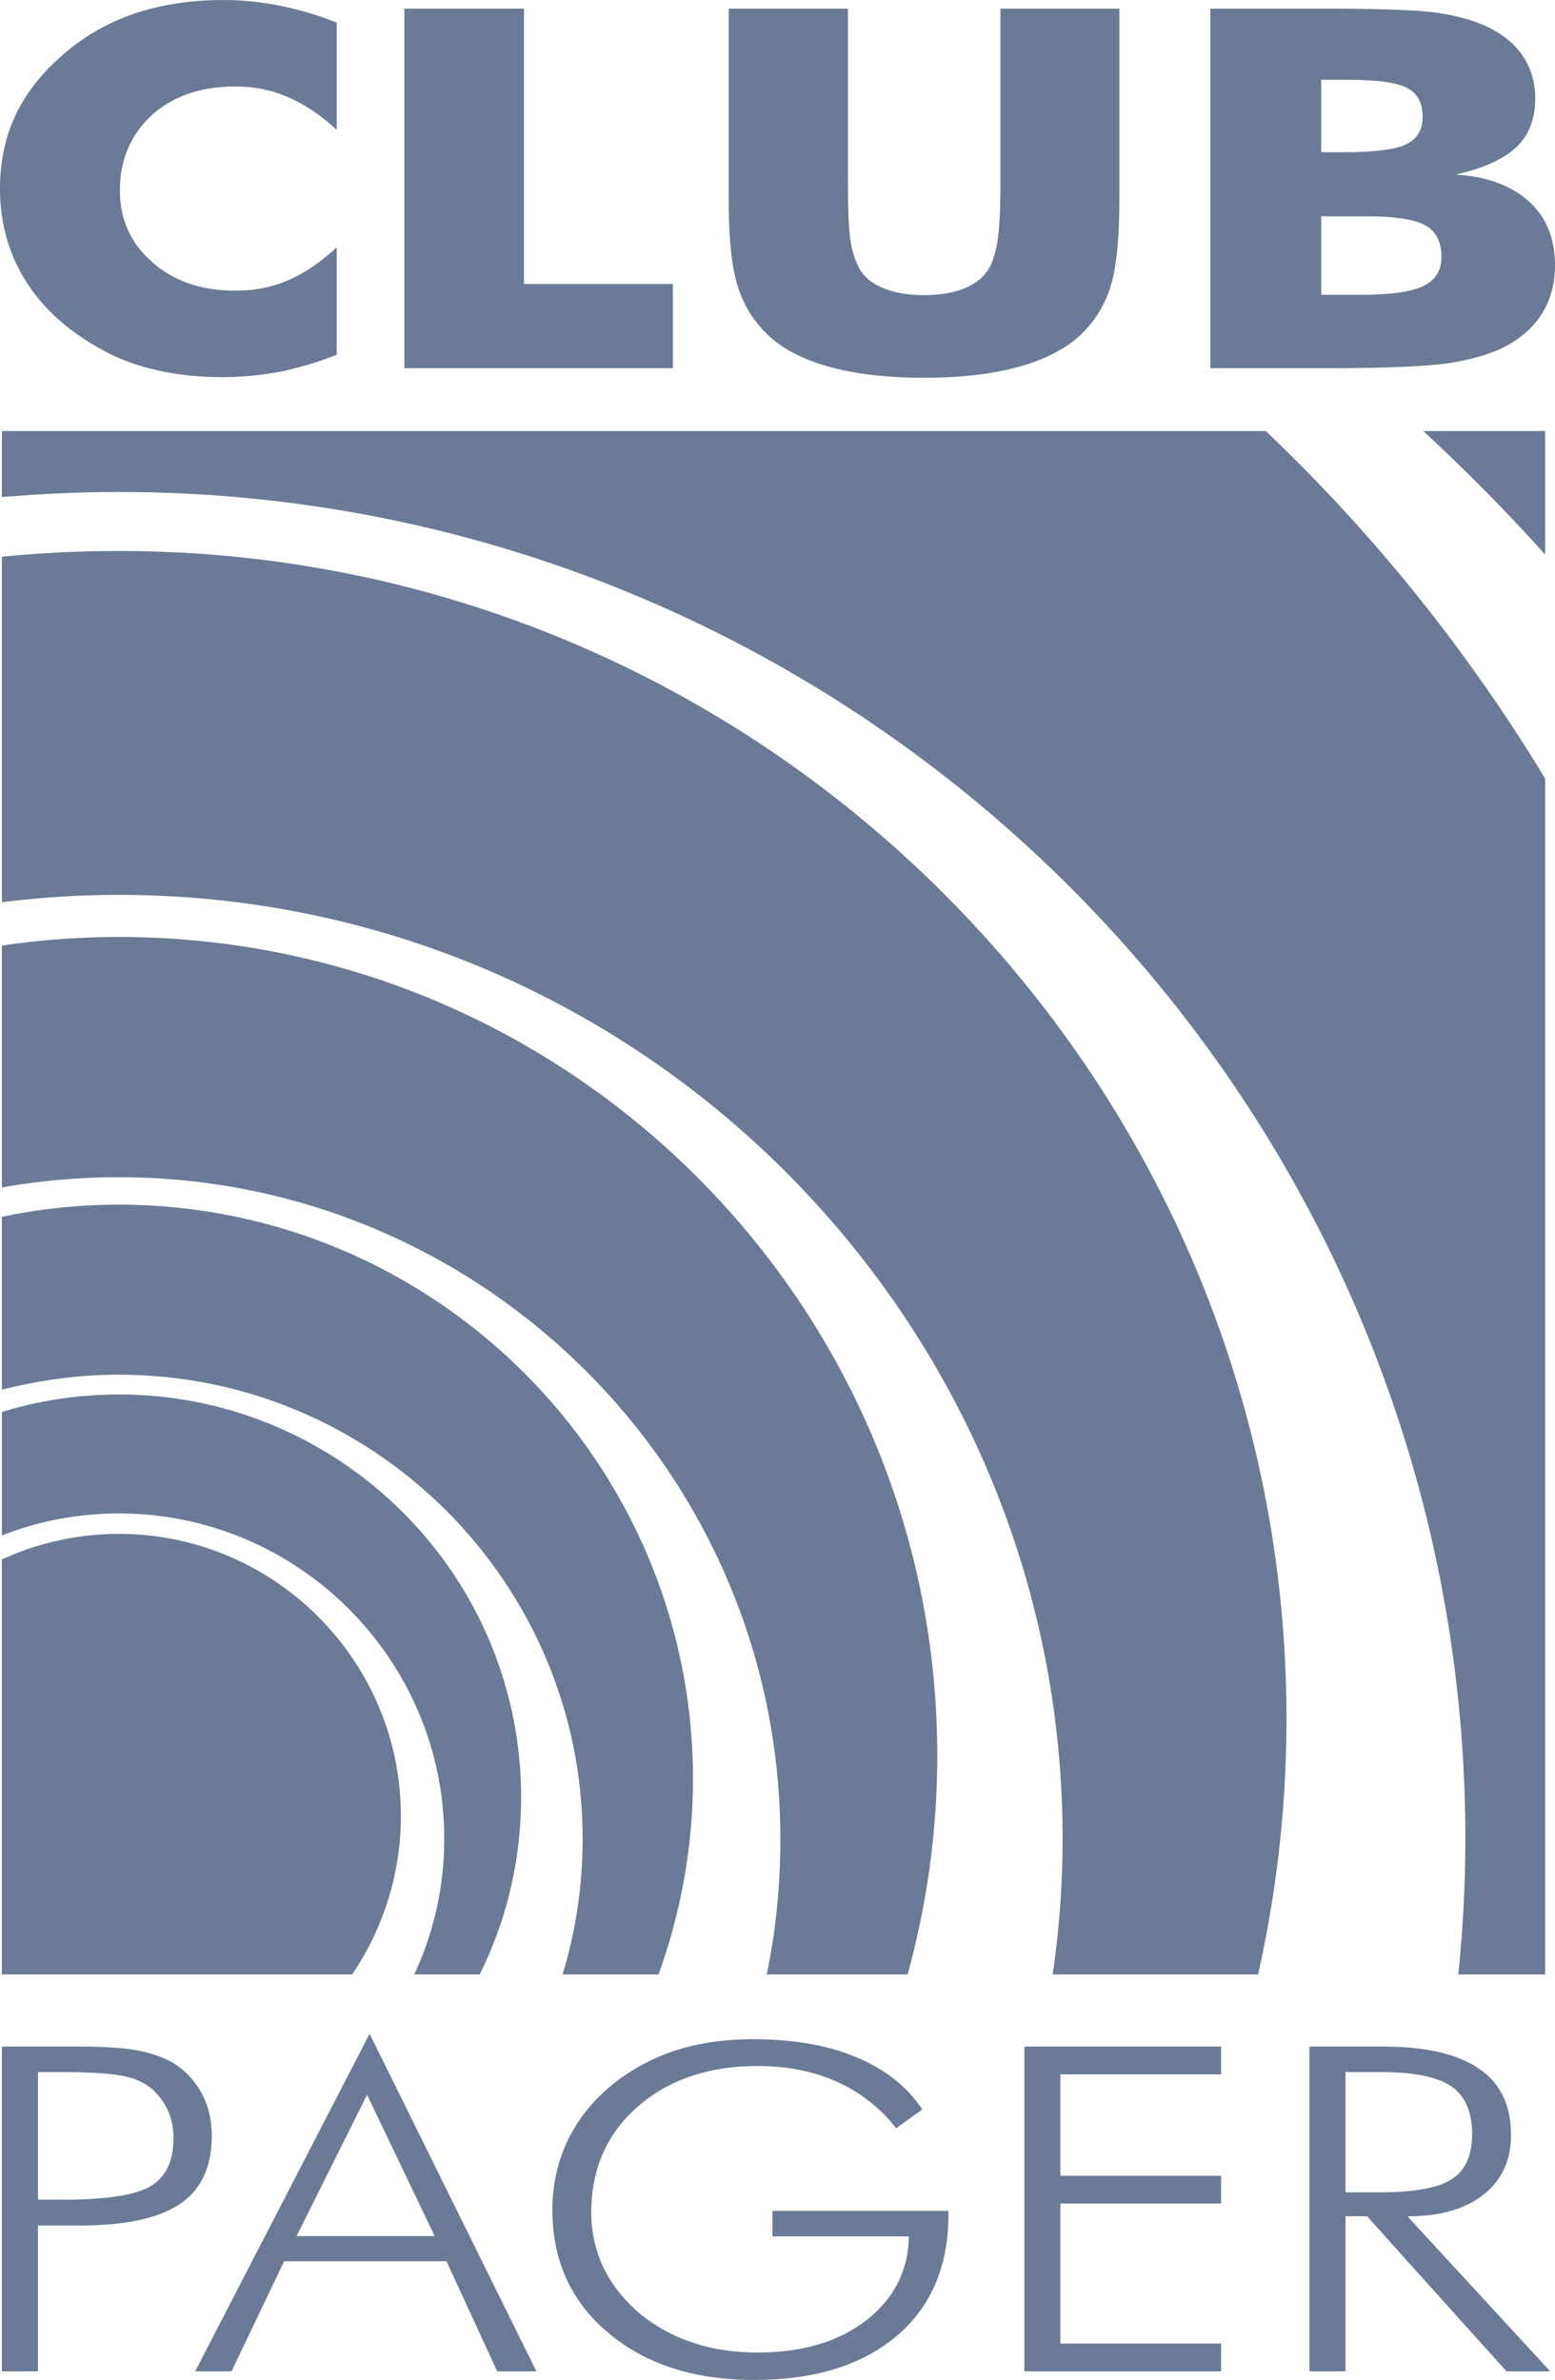 <svg xmlns="http://www.w3.org/2000/svg" width="1634" height="2500" viewBox="0 0 351.072 537.119"><g fill="#6b7a96"><path d="M45.504 472.392c-1.584-2.88-3.744-5.184-6.552-6.912-2.232-1.224-4.896-2.16-7.92-2.736-1.8-.359-4.176-.575-7.128-.72-2.088-.144-4.464-.144-7.128-.144H.432v73.296h8.136v-32.904H18c2.088 0 4.032-.072 5.904-.216 7.344-.504 12.96-2.088 16.776-4.68 4.752-3.24 7.128-8.353 7.128-15.336 0-3.528-.72-6.769-2.304-9.648zm-11.448 20.952c-2.088 1.296-5.472 2.16-10.152 2.664-2.808.288-6.048.432-9.72.432H8.568v-28.8h5.616c3.888 0 7.128.144 9.72.36a39.15 39.15 0 0 1 4.176.575c2.736.576 4.896 1.656 6.48 3.097 1.512 1.439 2.664 3.023 3.456 4.896.792 1.8 1.152 3.816 1.152 5.977 0 5.11-1.656 8.711-5.112 10.799zM83.448 459l-.864 1.655-38.52 74.521h8.208l11.88-24.84H100.8l11.448 24.84h8.856L83.448 459zm-.864 45.647H66.96l15.624-31.32.288-.575 15.264 31.896H82.584v-.001zM202.32 480.312c-3.602-4.608-8.137-8.136-13.393-10.512-5.328-2.376-11.305-3.528-17.855-3.528-11.088 0-20.16 3.096-27.144 9.216s-10.44 14.112-10.44 23.904c0 4.32.936 8.496 2.736 12.312 1.872 3.889 4.608 7.345 8.136 10.368 3.6 2.952 7.632 5.185 12.096 6.624 4.392 1.513 9.289 2.232 14.616 2.232 9.936 0 18.143-2.376 24.408-7.2 6.336-4.896 9.574-11.232 9.719-19.008h-30.815v-5.76h39.743v.792c0 11.664-3.887 20.808-11.664 27.432-7.848 6.624-18.576 9.936-32.183 9.936-13.536 0-24.552-3.527-32.976-10.655-8.424-7.057-12.6-16.345-12.6-27.792 0-5.256 1.08-10.296 3.168-14.977 2.161-4.68 5.184-8.712 9.216-12.239 4.32-3.744 9.216-6.553 14.616-8.425 5.472-1.872 11.52-2.808 18.216-2.808 9.072 0 16.847 1.296 23.328 4.032 6.48 2.664 11.52 6.624 14.975 11.808l-5.903 4.248zM231.264 535.176V461.88h44.424v6.264H239.4v22.896h36.288v6.264H239.4v31.607h36.288v6.265h-44.424zM318.023 500.472l-.215-.288h.215c7.199 0 12.816-1.656 16.92-4.896 4.104-3.239 6.191-7.703 6.191-13.464 0-6.695-2.375-11.735-7.271-14.976-3.744-2.592-9.072-4.176-15.84-4.752a76.671 76.671 0 0 0-5.977-.216H295.63v73.296h8.137v-34.992h4.896l9.359 10.44 22.104 24.552h9.865l-31.968-34.704zm-14.255-5.689V467.64h8.209c2.23 0 4.246.144 6.047.288 4.248.504 7.488 1.439 9.648 2.952 3.096 2.16 4.68 5.688 4.68 10.728 0 4.824-1.512 8.208-4.535 10.152-2.088 1.439-5.4 2.304-9.793 2.735-1.801.145-3.816.288-6.047.288h-8.209zM118.296 1.944h-27v81.144h60.624V64.08h-33.624V1.944zM50.4 0c-7.271 0-13.824 1.008-19.728 2.952-5.832 1.943-11.16 4.896-15.84 8.856-4.968 4.176-8.711 8.784-11.16 13.824C1.224 30.744 0 36.36 0 42.552c0 7.704 1.944 14.688 5.832 20.88 3.816 6.12 9.504 11.232 16.92 15.335 3.816 2.16 8.064 3.745 12.6 4.752 4.608 1.08 9.576 1.583 15.048 1.583 4.32 0 8.64-.432 12.889-1.224 4.176-.864 8.496-2.16 12.744-3.816V55.8c-3.672 3.384-7.345 5.904-11.088 7.488-3.672 1.584-7.56 2.304-11.808 2.304-7.56 0-13.824-2.088-18.72-6.408-4.896-4.249-7.344-9.648-7.344-16.2 0-6.984 2.448-12.6 7.2-16.992 4.824-4.32 11.088-6.48 18.864-6.48 4.248 0 8.136.792 11.808 2.376 3.744 1.584 7.416 4.032 11.088 7.416V5.112c-4.249-1.728-8.568-2.952-12.744-3.816A64.696 64.696 0 0 0 50.4 0zM345.168 45.432c-4.033-3.6-9.504-5.617-16.561-6.048 6.264-1.368 10.873-3.456 13.752-6.192 2.809-2.664 4.248-6.336 4.248-10.944 0-3.672-.936-6.912-2.879-9.72-1.873-2.808-4.682-4.968-8.354-6.696-3.168-1.368-7.055-2.448-11.447-3.024-2.736-.36-6.768-.576-12.023-.72a513.884 513.884 0 0 0-11.449-.144H273.24v81.144h28.008c3.887 0 7.488-.072 10.656-.144 5.904-.144 10.512-.432 13.752-.792 4.967-.648 9.143-1.728 12.527-3.168 4.104-1.8 7.344-4.392 9.576-7.632 2.232-3.312 3.312-7.128 3.312-11.449.001-6.047-1.944-10.871-5.903-14.471zM298.295 18h5.832c3.025 0 5.617.144 7.777.36 2.592.36 4.535.792 5.832 1.512 2.303 1.224 3.455 3.384 3.455 6.48 0 2.952-1.225 4.968-3.672 6.192-1.297.648-3.168 1.08-5.615 1.368-2.232.288-4.969.432-8.137.432h-5.473V18h.001zm23.113 46.512c-2.016 1.008-5.256 1.656-9.504 1.872-1.297.072-2.664.144-4.105.144h-9.504V48.815h9.938c1.295 0 2.52 0 3.672.073 4.607.215 7.92.864 9.863 1.944 2.447 1.368 3.672 3.744 3.672 7.128-.001 3.096-1.368 5.256-4.032 6.552zM225.863 35.856V41.4c0 5.76-.215 9.936-.576 12.456-.359 2.52-.936 4.68-1.799 6.336-1.08 2.087-2.953 3.672-5.473 4.752-2.52 1.08-5.688 1.656-9.359 1.656-3.744 0-6.84-.576-9.434-1.656-2.592-1.08-4.391-2.665-5.398-4.752-.865-1.656-1.512-3.816-1.873-6.336-.359-2.52-.504-6.696-.504-12.456V1.944H164.52v42.912c0 8.856.648 15.408 2.016 19.656 1.296 4.248 3.528 7.848 6.625 10.872 3.31 3.24 7.992 5.688 13.894 7.344 5.904 1.656 13.105 2.52 21.602 2.52 8.424 0 15.623-.864 21.527-2.52s10.584-4.104 13.969-7.344c3.096-3.024 5.328-6.624 6.623-10.872 1.297-4.248 1.943-10.8 1.943-19.656V1.944h-26.855v33.912h-.001zM.432 351.936c8.064-3.672 16.992-5.76 26.424-5.76 35.064 0 63.648 28.584 63.648 63.647a63.55 63.55 0 0 1-11.016 35.784H.432v-93.671zM204.912 445.607c4.32-15.696 6.695-32.256 6.695-49.392 0-101.809-82.943-184.752-184.751-184.752-8.928 0-17.784.648-26.424 1.944v54.576a152.183 152.183 0 0 1 26.424-2.304c82.296 0 149.328 67.032 149.328 149.328 0 10.512-1.007 20.735-3.095 30.6h31.823z"/><path d="M329.256 445.607c1.008-10.08 1.584-20.304 1.584-30.6 0-167.4-136.584-303.984-303.984-303.984-8.928 0-17.712.432-26.424 1.152V97.271h285.335c24.336 23.112 45.576 49.537 63.072 78.409v269.927h-19.583zM348.84 125.136c-8.713-9.72-17.928-19.008-27.504-27.865h27.504v27.865zM148.68 445.607c4.968-13.752 7.776-28.656 7.776-44.136 0-71.353-58.248-129.6-129.6-129.6-9.072 0-17.856.936-26.424 2.735v39.024c8.496-2.16 17.28-3.385 26.424-3.385 57.672 0 104.688 47.089 104.688 104.761 0 10.655-1.584 20.952-4.536 30.6h21.672v.001z"/><path d="M284.039 445.607h-46.367c1.439-10.008 2.232-20.231 2.232-30.6 0-117.36-95.688-213.048-213.048-213.048-8.928 0-17.784.576-26.424 1.656V125.64a267.233 267.233 0 0 1 26.424-1.296c145.224 0 263.591 118.44 263.591 263.591 0 19.8-2.232 39.096-6.408 57.672zM108.289 445.607h-14.76a72.389 72.389 0 0 0 6.768-30.6c0-40.464-32.976-73.44-73.44-73.44-9.288 0-18.216 1.729-26.424 4.968v-27.863c8.352-2.593 17.28-3.96 26.424-3.96 50.04 0 90.792 40.823 90.792 90.863-.001 14.328-3.313 27.937-9.36 40.032z"/></g></svg>